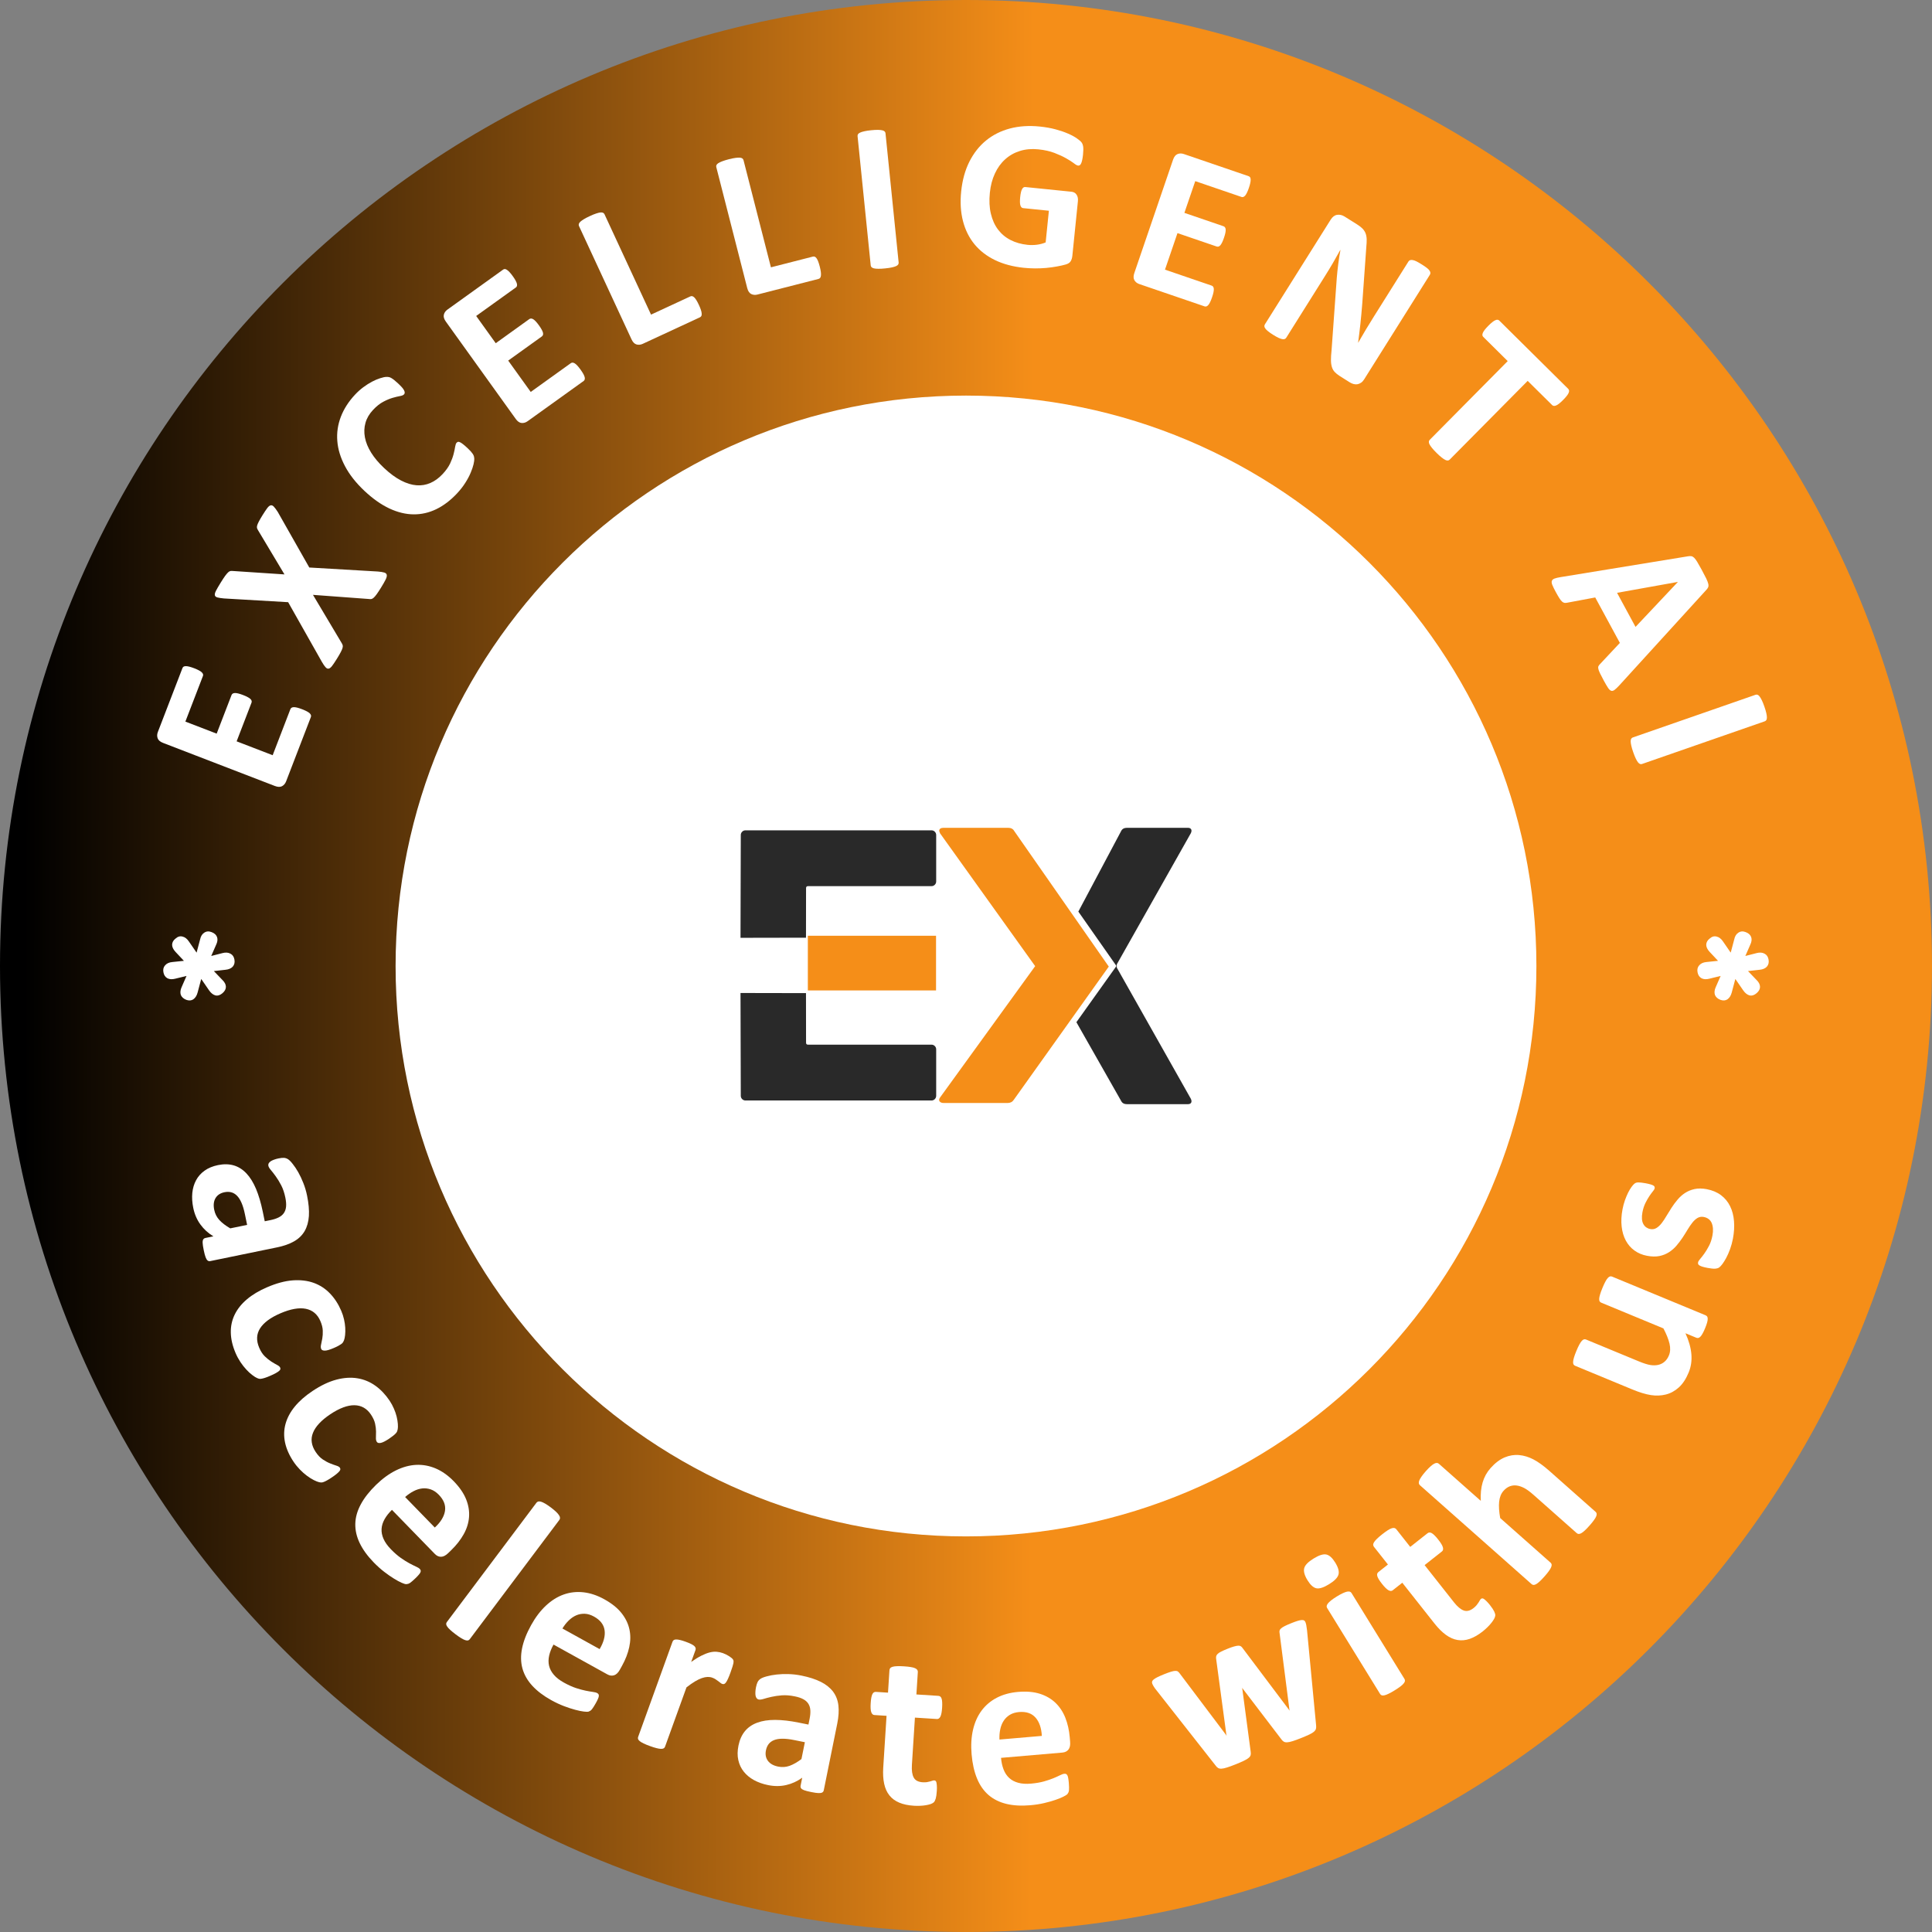 <?xml version="1.0" encoding="UTF-8" standalone="no"?>
<svg version="1.1" xmlns="http://www.w3.org/2000/svg" xmlns:xlink="http://www.w3.org/1999/xlink" width="167.511" height="167.511">
	<rect width="100%" height="100%" fill="#808080" stroke="none"/>
	<defs>
		<linearGradient id="grad_dp_001" gradientUnits="userSpaceOnUse" x1="89.672" y1="12.476" x2="2.164" y2="12.345">
			<stop offset="0" stop-color="#f58e18"/>
			<stop offset="1" stop-color="black"/>
		</linearGradient>
	</defs>
	<path id="dp_path001" fill="url(#grad_dp_001)" stroke="none" stroke-width="0" d="M 167.509,83.755 C 167.509,37.499 130.011,0 83.755,0 C 37.499,0 0,37.499 0,83.755 C 0,130.011 37.499,167.509 83.755,167.509 C 130.011,167.509 167.509,130.011 167.509,83.755 Z "/>
	<path id="dp_path002" transform="matrix(1,0,0,1,14.151,80.757)" fill="white" stroke="none" stroke-width="0" d="M 2,5.932 C 1.76,5.836 1.603,5.695 1.527,5.508 C 1.46,5.308 1.483,5.081 1.597,4.828 L 2.275,3.279 L 2.697,3.695 L 1.039,4.101 C 0.776,4.169 0.551,4.157 0.365,4.063 C 0.177,3.959 0.061,3.783 0.017,3.537 C -0.027,3.291 0.023,3.092 0.165,2.939 C 0.305,2.776 0.511,2.681 0.781,2.655 L 2.481,2.479 L 2.245,3.029 L 1.069,1.777 C 0.875,1.569 0.775,1.364 0.771,1.164 C 0.775,0.951 0.875,0.769 1.071,0.619 C 1.261,0.447 1.464,0.389 1.675,0.447 C 1.884,0.495 2.068,0.636 2.227,0.873 L 3.084,2.117 L 2.807,2.167 L 3.197,0.7 C 3.253,0.425 3.372,0.229 3.553,0.113 C 3.741,-0.016 3.956,-0.033 4.195,0.061 C 4.444,0.155 4.603,0.301 4.671,0.501 C 4.736,0.691 4.707,0.913 4.583,1.168 L 3.905,2.719 L 3.497,2.299 L 5.153,1.876 C 5.416,1.808 5.641,1.827 5.829,1.931 C 6.016,2.025 6.131,2.195 6.175,2.441 C 6.219,2.688 6.171,2.892 6.029,3.055 C 5.888,3.207 5.681,3.297 5.411,3.324 L 3.713,3.515 L 3.952,2.98 L 5.123,4.201 C 5.327,4.397 5.431,4.596 5.435,4.796 C 5.439,4.997 5.34,5.184 5.137,5.357 C 4.936,5.531 4.729,5.595 4.52,5.547 C 4.319,5.487 4.14,5.344 3.983,5.119 L 3.105,3.845 L 3.383,3.796 L 2.983,5.296 C 2.913,5.563 2.789,5.76 2.611,5.887 C 2.441,6.001 2.237,6.016 2,5.932 Z "/>
	<path id="dp_path003" transform="matrix(1,0,0,1,34.299,34.299)" fill="white" stroke="none" stroke-width="0" d="M 98.912,49.456 C 98.912,22.143 76.769,0 49.456,0 C 22.143,0 0,22.143 0,49.456 C 0,76.769 22.143,98.912 49.456,98.912 C 76.769,98.912 98.912,76.769 98.912,49.456 Z "/>
	<path id="dp_path004" transform="matrix(1,0,0,1,93.496,71.773)" fill="#292929" fill-rule="evenodd" stroke="none" stroke-width="0" d="M 0,7.265 L 3.716,0.272 C 3.807,0.091 3.977,0 4.227,0 L 9.476,0 C 9.636,0 9.737,0.045 9.784,0.136 C 9.828,0.227 9.817,0.341 9.749,0.477 L 3.341,11.828 C 3.319,11.896 3.319,11.964 3.341,12.033 Z "/>
	<path id="dp_path005" transform="matrix(1,0,0,1,93.327,83.704)" fill="#292929" fill-rule="evenodd" stroke="none" stroke-width="0" d="M 0,4.923 L 3.885,11.761 C 3.976,11.943 4.147,12.033 4.396,12.033 L 9.645,12.033 C 9.805,12.033 9.907,11.988 9.953,11.897 C 9.997,11.807 9.987,11.692 9.919,11.556 L 3.511,0.205 C 3.488,0.137 3.488,0.069 3.511,0 Z "/>
	<path id="dp_path006" transform="matrix(1,0,0,1,81.42,71.773)" fill="#f58e18" fill-rule="evenodd" stroke="none" stroke-width="0" d="M 0.409,23.861 C 0.241,23.861 0.12,23.815 0.048,23.724 C -0.024,23.633 -0.012,23.52 0.085,23.383 L 8.332,11.995 L 0.085,0.477 L 0.012,0.272 C 0.012,0.091 0.145,0 0.409,0 L 5.971,0 C 6.236,0 6.415,0.091 6.512,0.272 L 14.715,12.033 L 6.476,23.588 C 6.355,23.771 6.175,23.861 5.935,23.861 Z "/>
	<path id="dp_path007" transform="matrix(1,0,0,1,64.205,71.992)" fill="#292929" fill-rule="evenodd" stroke="none" stroke-width="0" d="M 16.965,4.432 C 16.965,4.545 16.924,4.641 16.845,4.721 C 16.767,4.8 16.669,4.84 16.556,4.84 L 5.852,4.84 C 5.739,4.84 5.683,4.897 5.683,5.011 L 5.677,9.309 L 0,9.32 L 0.024,0.409 C 0.024,0.296 0.064,0.199 0.143,0.119 C 0.223,0.04 0.32,0 0.433,0 L 16.556,0 C 16.669,0 16.767,0.04 16.845,0.119 C 16.924,0.199 16.965,0.296 16.965,0.409 Z "/>
	<path id="dp_path008" transform="matrix(1,0,0,1,70.043,81.133)" fill="#f58e18" fill-rule="evenodd" stroke="none" stroke-width="0" d="M 0,0 L 11.115,0 L 11.115,4.741 L 0,4.741 Z "/>
	<path id="dp_path009" transform="matrix(1,0,0,1,64.205,86.096)" fill="#292929" fill-rule="evenodd" stroke="none" stroke-width="0" d="M 16.965,4.888 C 16.965,4.775 16.924,4.679 16.845,4.599 C 16.767,4.52 16.669,4.48 16.556,4.48 L 5.852,4.48 C 5.739,4.48 5.683,4.423 5.683,4.309 L 5.677,0.011 L 0,0 L 0.024,8.911 C 0.024,9.024 0.064,9.121 0.143,9.201 C 0.223,9.28 0.32,9.32 0.433,9.32 L 16.556,9.32 C 16.669,9.32 16.767,9.28 16.845,9.201 C 16.924,9.121 16.965,9.024 16.965,8.911 Z "/>
	<path id="dp_path010" transform="matrix(1,0,0,1,13.625,57.757)" fill="white" fill-rule="evenodd" stroke="none" stroke-width="0" d="M 12.571,3.737 C 12.737,3.801 12.873,3.863 12.981,3.92 C 13.087,3.976 13.169,4.033 13.228,4.088 C 13.285,4.144 13.321,4.197 13.337,4.253 C 13.351,4.309 13.349,4.361 13.329,4.413 L 11.18,9.995 C 11.107,10.184 10.989,10.321 10.829,10.408 C 10.668,10.493 10.461,10.487 10.209,10.391 L 0.515,6.656 C 0.263,6.559 0.105,6.425 0.044,6.253 C -0.017,6.081 -0.013,5.901 0.06,5.712 L 2.196,0.165 C 2.216,0.115 2.248,0.075 2.291,0.045 C 2.337,0.016 2.4,0.001 2.483,0.001 C 2.567,0 2.667,0.012 2.783,0.043 C 2.901,0.072 3.045,0.119 3.219,0.185 C 3.38,0.247 3.512,0.307 3.619,0.365 C 3.725,0.42 3.808,0.477 3.867,0.532 C 3.924,0.588 3.96,0.641 3.977,0.695 C 3.993,0.747 3.992,0.799 3.972,0.849 L 2.448,4.808 L 5.161,5.852 L 6.451,2.504 C 6.471,2.453 6.504,2.412 6.552,2.381 C 6.601,2.351 6.663,2.333 6.74,2.331 C 6.817,2.327 6.915,2.34 7.031,2.369 C 7.149,2.397 7.288,2.443 7.449,2.504 C 7.615,2.568 7.749,2.629 7.855,2.687 C 7.957,2.741 8.039,2.797 8.093,2.851 C 8.148,2.905 8.18,2.959 8.193,3.013 C 8.204,3.067 8.201,3.12 8.181,3.171 L 6.892,6.519 L 10.016,7.723 L 11.553,3.729 C 11.573,3.677 11.608,3.637 11.656,3.605 C 11.705,3.575 11.768,3.56 11.849,3.556 C 11.928,3.555 12.028,3.568 12.145,3.597 C 12.263,3.627 12.403,3.672 12.571,3.737 Z "/>
	<path id="dp_path011" transform="matrix(1,0,0,1,18.621,43.808)" fill="white" fill-rule="evenodd" stroke="none" stroke-width="0" d="M 14.141,5.745 C 14.383,5.765 14.567,5.795 14.696,5.833 C 14.823,5.873 14.895,5.943 14.913,6.04 C 14.932,6.137 14.899,6.275 14.812,6.448 C 14.725,6.623 14.593,6.855 14.412,7.147 C 14.26,7.391 14.135,7.58 14.037,7.716 C 13.94,7.849 13.855,7.949 13.78,8.015 C 13.707,8.083 13.637,8.121 13.573,8.131 C 13.508,8.141 13.436,8.14 13.36,8.127 L 8.515,7.768 L 10.997,11.936 C 11.04,12.004 11.071,12.071 11.091,12.133 C 11.109,12.196 11.107,12.276 11.079,12.371 C 11.052,12.467 11,12.589 10.921,12.739 C 10.843,12.889 10.731,13.08 10.585,13.316 C 10.416,13.588 10.277,13.793 10.171,13.931 C 10.063,14.072 9.963,14.149 9.873,14.165 C 9.784,14.183 9.693,14.141 9.604,14.041 C 9.512,13.943 9.407,13.785 9.285,13.575 L 6.363,8.404 L 0.803,8.08 C 0.556,8.057 0.367,8.029 0.233,7.993 C 0.1,7.957 0.024,7.892 0.007,7.797 C -0.011,7.704 0.023,7.571 0.112,7.401 C 0.199,7.232 0.335,6.997 0.52,6.699 C 0.672,6.453 0.797,6.263 0.897,6.125 C 0.999,5.988 1.085,5.884 1.16,5.815 C 1.235,5.747 1.304,5.708 1.368,5.699 C 1.431,5.692 1.504,5.691 1.584,5.699 L 6.044,5.995 L 3.764,2.184 C 3.721,2.116 3.689,2.051 3.668,1.991 C 3.647,1.931 3.649,1.855 3.672,1.765 C 3.696,1.675 3.744,1.561 3.816,1.421 C 3.888,1.281 3.996,1.095 4.141,0.86 C 4.304,0.599 4.437,0.399 4.544,0.256 C 4.651,0.109 4.752,0.028 4.844,0.007 C 4.939,-0.015 5.029,0.023 5.121,0.12 C 5.213,0.217 5.325,0.368 5.459,0.573 L 8.196,5.397 Z "/>
	<path id="dp_path012" transform="matrix(1,0,0,1,29.229,32.679)" fill="white" fill-rule="evenodd" stroke="none" stroke-width="0" d="M 11.315,6.18 C 11.427,6.287 11.517,6.377 11.591,6.459 C 11.661,6.539 11.717,6.612 11.763,6.677 C 11.805,6.744 11.835,6.807 11.855,6.865 C 11.873,6.927 11.888,7.005 11.893,7.104 C 11.899,7.203 11.877,7.361 11.828,7.58 C 11.776,7.796 11.693,8.044 11.577,8.316 C 11.461,8.592 11.307,8.883 11.109,9.192 C 10.913,9.501 10.672,9.808 10.387,10.113 C 9.828,10.708 9.232,11.16 8.599,11.468 C 7.964,11.775 7.307,11.924 6.628,11.917 C 5.945,11.912 5.249,11.741 4.533,11.408 C 3.819,11.073 3.1,10.567 2.375,9.887 C 1.636,9.192 1.073,8.477 0.684,7.741 C 0.296,7.007 0.072,6.279 0.017,5.559 C -0.041,4.839 0.063,4.139 0.325,3.453 C 0.589,2.769 1,2.129 1.559,1.533 C 1.787,1.289 2.027,1.076 2.276,0.891 C 2.528,0.703 2.776,0.547 3.02,0.417 C 3.263,0.288 3.5,0.187 3.729,0.115 C 3.957,0.043 4.129,0.004 4.247,0.001 C 4.364,-0.001 4.455,0.004 4.516,0.02 C 4.577,0.036 4.647,0.065 4.721,0.111 C 4.796,0.156 4.879,0.216 4.971,0.289 C 5.061,0.361 5.171,0.457 5.296,0.575 C 5.429,0.7 5.54,0.813 5.625,0.909 C 5.711,1.008 5.772,1.093 5.809,1.172 C 5.847,1.247 5.863,1.313 5.861,1.371 C 5.859,1.428 5.837,1.477 5.8,1.516 C 5.737,1.584 5.619,1.633 5.443,1.663 C 5.268,1.693 5.056,1.745 4.807,1.817 C 4.556,1.892 4.285,2.004 3.995,2.159 C 3.704,2.312 3.411,2.547 3.116,2.861 C 2.791,3.207 2.572,3.581 2.459,3.984 C 2.344,4.389 2.329,4.808 2.411,5.245 C 2.493,5.68 2.673,6.123 2.952,6.569 C 3.231,7.017 3.603,7.459 4.067,7.895 C 4.577,8.375 5.068,8.735 5.54,8.98 C 6.013,9.225 6.461,9.364 6.887,9.396 C 7.311,9.428 7.712,9.361 8.088,9.196 C 8.467,9.032 8.816,8.777 9.14,8.432 C 9.436,8.117 9.653,7.811 9.796,7.512 C 9.935,7.215 10.036,6.94 10.099,6.692 C 10.163,6.443 10.207,6.232 10.233,6.06 C 10.261,5.887 10.303,5.769 10.356,5.712 C 10.399,5.667 10.441,5.64 10.484,5.629 C 10.528,5.62 10.584,5.632 10.655,5.664 C 10.725,5.695 10.812,5.753 10.916,5.833 C 11.021,5.915 11.153,6.029 11.315,6.18 Z "/>
	<path id="dp_path013" transform="matrix(1,0,0,1,38.467,23.327)" fill="white" fill-rule="evenodd" stroke="none" stroke-width="0" d="M 11.872,8.725 C 11.976,8.871 12.056,8.996 12.115,9.103 C 12.172,9.208 12.209,9.3 12.228,9.379 C 12.245,9.456 12.247,9.521 12.228,9.577 C 12.209,9.631 12.18,9.675 12.135,9.707 L 7.276,13.195 C 7.111,13.313 6.939,13.363 6.756,13.348 C 6.573,13.331 6.405,13.213 6.248,12.993 L 0.189,4.555 C 0.031,4.335 -0.027,4.137 0.016,3.96 C 0.059,3.781 0.161,3.633 0.327,3.516 L 5.155,0.049 C 5.199,0.017 5.248,0.001 5.3,0 C 5.355,0 5.415,0.023 5.484,0.068 C 5.555,0.113 5.632,0.179 5.712,0.268 C 5.796,0.357 5.891,0.475 5.999,0.627 C 6.1,0.765 6.177,0.888 6.235,0.995 C 6.293,1.1 6.331,1.193 6.351,1.272 C 6.368,1.349 6.369,1.413 6.353,1.468 C 6.339,1.52 6.308,1.563 6.264,1.595 L 2.819,4.068 L 4.515,6.431 L 7.429,4.337 C 7.473,4.305 7.525,4.291 7.583,4.291 C 7.64,4.292 7.7,4.311 7.768,4.351 C 7.833,4.391 7.908,4.456 7.989,4.543 C 8.072,4.632 8.163,4.745 8.264,4.885 C 8.368,5.029 8.448,5.155 8.504,5.26 C 8.56,5.363 8.596,5.453 8.613,5.528 C 8.629,5.604 8.627,5.667 8.608,5.719 C 8.588,5.769 8.556,5.812 8.511,5.844 L 5.596,7.937 L 7.549,10.656 L 11.025,8.161 C 11.071,8.128 11.12,8.113 11.179,8.113 C 11.236,8.115 11.297,8.136 11.367,8.179 C 11.433,8.22 11.509,8.285 11.592,8.375 C 11.673,8.464 11.767,8.579 11.872,8.725 Z "/>
	<path id="dp_path014" transform="matrix(1,0,0,1,50.175,18.416)" fill="white" fill-rule="evenodd" stroke="none" stroke-width="0" d="M 10.421,8.023 C 10.499,8.189 10.557,8.333 10.596,8.455 C 10.636,8.575 10.659,8.679 10.664,8.767 C 10.672,8.855 10.663,8.927 10.636,8.979 C 10.609,9.031 10.569,9.069 10.512,9.096 L 5.555,11.395 C 5.368,11.481 5.189,11.499 5.013,11.449 C 4.837,11.399 4.693,11.249 4.579,11.004 L 0.025,1.181 C 0,1.125 -0.005,1.067 0.009,1.007 C 0.025,0.944 0.069,0.88 0.139,0.812 C 0.209,0.747 0.312,0.672 0.448,0.589 C 0.581,0.507 0.755,0.416 0.967,0.319 C 1.185,0.216 1.368,0.143 1.516,0.095 C 1.663,0.045 1.784,0.017 1.881,0.004 C 1.977,-0.004 2.055,0.004 2.111,0.032 C 2.168,0.06 2.209,0.101 2.235,0.156 L 6.272,8.863 L 9.675,7.285 C 9.729,7.259 9.785,7.252 9.84,7.263 C 9.897,7.275 9.956,7.308 10.013,7.364 C 10.075,7.421 10.14,7.504 10.205,7.612 C 10.272,7.719 10.344,7.856 10.421,8.023 Z "/>
	<path id="dp_path015" transform="matrix(1,0,0,1,62.095,13.665)" fill="white" fill-rule="evenodd" stroke="none" stroke-width="0" d="M 8.981,9.447 C 9.027,9.625 9.057,9.777 9.073,9.904 C 9.091,10.028 9.093,10.135 9.083,10.223 C 9.075,10.311 9.053,10.379 9.016,10.425 C 8.981,10.472 8.935,10.503 8.873,10.519 L 3.579,11.873 C 3.38,11.924 3.201,11.908 3.037,11.827 C 2.873,11.745 2.759,11.572 2.692,11.309 L 0.009,0.821 C -0.007,0.761 0,0.704 0.024,0.647 C 0.052,0.588 0.107,0.533 0.187,0.479 C 0.269,0.428 0.384,0.372 0.532,0.317 C 0.679,0.26 0.867,0.203 1.092,0.144 C 1.327,0.085 1.519,0.045 1.673,0.025 C 1.825,0.004 1.951,-0.003 2.048,0.003 C 2.144,0.012 2.219,0.033 2.269,0.072 C 2.32,0.109 2.353,0.157 2.369,0.217 L 4.747,9.513 L 8.38,8.584 C 8.44,8.569 8.496,8.573 8.548,8.592 C 8.601,8.615 8.653,8.66 8.7,8.724 C 8.749,8.792 8.799,8.885 8.843,9.003 C 8.889,9.12 8.935,9.268 8.981,9.447 Z "/>
	<path id="dp_path016" transform="matrix(1,0,0,1,74.351,11.26)" fill="white" fill-rule="evenodd" stroke="none" stroke-width="0" d="M 3.565,11.504 C 3.572,11.565 3.557,11.621 3.523,11.675 C 3.488,11.727 3.425,11.775 3.339,11.815 C 3.249,11.855 3.129,11.892 2.979,11.925 C 2.827,11.959 2.633,11.988 2.392,12.012 C 2.16,12.036 1.964,12.047 1.808,12.044 C 1.649,12.043 1.521,12.031 1.427,12.009 C 1.335,11.988 1.264,11.953 1.217,11.909 C 1.175,11.864 1.148,11.812 1.143,11.751 L 0.003,0.541 C -0.004,0.48 0.011,0.424 0.044,0.371 C 0.08,0.319 0.144,0.271 0.233,0.232 C 0.325,0.191 0.448,0.152 0.599,0.12 C 0.751,0.085 0.943,0.056 1.175,0.033 C 1.415,0.008 1.611,-0.001 1.767,0.001 C 1.92,0.003 2.045,0.016 2.141,0.037 C 2.235,0.057 2.305,0.092 2.349,0.136 C 2.395,0.181 2.42,0.233 2.425,0.295 Z "/>
	<path id="dp_path017" transform="matrix(1,0,0,1,83.289,10.924)" fill="white" fill-rule="evenodd" stroke="none" stroke-width="0" d="M 10.611,2.497 C 10.593,2.675 10.569,2.827 10.54,2.953 C 10.513,3.081 10.481,3.18 10.445,3.253 C 10.411,3.327 10.371,3.376 10.328,3.403 C 10.285,3.429 10.236,3.439 10.181,3.433 C 10.103,3.425 9.979,3.357 9.815,3.228 C 9.648,3.101 9.425,2.957 9.144,2.799 C 8.864,2.641 8.527,2.485 8.131,2.333 C 7.737,2.183 7.271,2.079 6.732,2.024 C 6.157,1.965 5.628,2.013 5.143,2.165 C 4.657,2.316 4.232,2.555 3.865,2.887 C 3.497,3.216 3.2,3.628 2.972,4.12 C 2.743,4.613 2.597,5.167 2.535,5.785 C 2.465,6.463 2.495,7.071 2.623,7.605 C 2.749,8.139 2.956,8.599 3.244,8.98 C 3.532,9.36 3.893,9.663 4.331,9.887 C 4.765,10.109 5.259,10.249 5.808,10.305 C 6.077,10.332 6.344,10.328 6.613,10.295 C 6.883,10.26 7.136,10.193 7.373,10.095 L 7.653,7.348 L 5.419,7.121 C 5.311,7.111 5.231,7.032 5.184,6.888 C 5.137,6.745 5.131,6.508 5.164,6.176 C 5.181,6.004 5.204,5.861 5.232,5.745 C 5.259,5.631 5.291,5.539 5.329,5.472 C 5.365,5.404 5.407,5.356 5.455,5.327 C 5.5,5.297 5.551,5.287 5.607,5.292 L 9.605,5.699 C 9.704,5.709 9.788,5.733 9.863,5.775 C 9.936,5.817 9.997,5.873 10.048,5.948 C 10.1,6.02 10.135,6.107 10.156,6.203 C 10.177,6.301 10.18,6.411 10.168,6.533 L 9.688,11.252 C 9.669,11.435 9.623,11.591 9.544,11.723 C 9.467,11.852 9.324,11.948 9.117,12.007 C 8.911,12.067 8.656,12.124 8.355,12.179 C 8.052,12.235 7.743,12.277 7.42,12.307 C 7.099,12.335 6.777,12.348 6.453,12.347 C 6.131,12.344 5.807,12.327 5.483,12.295 C 4.537,12.197 3.704,11.976 2.983,11.628 C 2.263,11.279 1.669,10.821 1.201,10.252 C 0.736,9.683 0.403,9.015 0.204,8.243 C 0.005,7.473 -0.048,6.619 0.048,5.677 C 0.147,4.707 0.383,3.848 0.753,3.105 C 1.127,2.363 1.607,1.748 2.2,1.261 C 2.793,0.777 3.485,0.428 4.275,0.217 C 5.064,0.009 5.925,-0.048 6.861,0.047 C 7.375,0.099 7.837,0.183 8.251,0.295 C 8.667,0.408 9.025,0.532 9.329,0.667 C 9.635,0.799 9.885,0.936 10.079,1.073 C 10.275,1.211 10.411,1.327 10.484,1.421 C 10.557,1.516 10.604,1.644 10.627,1.803 C 10.647,1.961 10.641,2.195 10.611,2.497 Z "/>
	<path id="dp_path018" transform="matrix(1,0,0,1,98.284,13.304)" fill="white" fill-rule="evenodd" stroke="none" stroke-width="0" d="M 6.804,12.476 C 6.747,12.645 6.691,12.783 6.637,12.893 C 6.585,13 6.531,13.085 6.477,13.145 C 6.425,13.205 6.372,13.244 6.317,13.261 C 6.263,13.277 6.209,13.279 6.157,13.26 L 0.497,11.325 C 0.305,11.26 0.164,11.148 0.072,10.991 C -0.02,10.832 -0.023,10.627 0.065,10.371 L 3.425,0.54 C 3.513,0.284 3.641,0.123 3.811,0.055 C 3.98,-0.013 4.16,-0.016 4.352,0.049 L 9.976,1.972 C 10.028,1.991 10.069,2.021 10.1,2.063 C 10.132,2.108 10.148,2.169 10.151,2.252 C 10.156,2.336 10.147,2.437 10.121,2.553 C 10.097,2.673 10.056,2.819 9.996,2.995 C 9.94,3.157 9.885,3.293 9.832,3.401 C 9.78,3.511 9.725,3.595 9.675,3.656 C 9.62,3.715 9.569,3.753 9.516,3.772 C 9.465,3.791 9.412,3.791 9.361,3.773 L 5.348,2.401 L 4.407,5.152 L 7.801,6.313 C 7.853,6.331 7.896,6.364 7.929,6.411 C 7.961,6.457 7.981,6.519 7.987,6.596 C 7.993,6.673 7.984,6.771 7.959,6.888 C 7.935,7.007 7.896,7.147 7.84,7.311 C 7.783,7.479 7.727,7.616 7.673,7.724 C 7.621,7.828 7.569,7.911 7.519,7.968 C 7.467,8.024 7.413,8.059 7.36,8.075 C 7.307,8.087 7.253,8.085 7.201,8.068 L 3.807,6.908 L 2.724,10.076 L 6.772,11.46 C 6.825,11.477 6.867,11.511 6.901,11.557 C 6.933,11.604 6.951,11.667 6.957,11.748 C 6.961,11.827 6.952,11.927 6.927,12.045 C 6.903,12.164 6.863,12.307 6.804,12.476 Z "/>
	<path id="dp_path019" transform="matrix(1,0,0,1,109.624,18.616)" fill="white" fill-rule="evenodd" stroke="none" stroke-width="0" d="M 8.644,14.289 C 8.569,14.408 8.48,14.503 8.381,14.569 C 8.28,14.637 8.177,14.68 8.067,14.699 C 7.957,14.716 7.847,14.711 7.731,14.679 C 7.617,14.647 7.511,14.6 7.412,14.539 L 6.537,13.988 C 6.355,13.873 6.209,13.756 6.099,13.636 C 5.988,13.517 5.908,13.376 5.857,13.209 C 5.805,13.044 5.776,12.847 5.775,12.619 C 5.772,12.392 5.789,12.107 5.827,11.757 L 6.281,5.461 C 6.312,5.088 6.353,4.693 6.407,4.275 C 6.459,3.853 6.524,3.453 6.596,3.072 L 6.58,3.061 C 6.367,3.451 6.151,3.833 5.928,4.215 C 5.708,4.593 5.469,4.981 5.221,5.376 L 1.9,10.663 C 1.868,10.715 1.824,10.751 1.771,10.776 C 1.715,10.8 1.644,10.803 1.555,10.788 C 1.467,10.773 1.357,10.735 1.228,10.675 C 1.099,10.615 0.941,10.527 0.753,10.409 C 0.571,10.295 0.425,10.192 0.316,10.101 C 0.204,10.011 0.127,9.931 0.076,9.859 C 0.027,9.787 0,9.724 0.001,9.664 C 0.001,9.607 0.019,9.552 0.051,9.5 L 5.752,0.427 C 5.907,0.181 6.092,0.044 6.311,0.011 C 6.532,-0.021 6.745,0.027 6.953,0.157 L 8.052,0.848 C 8.248,0.971 8.404,1.095 8.517,1.212 C 8.631,1.332 8.716,1.463 8.773,1.607 C 8.831,1.752 8.863,1.923 8.872,2.119 C 8.877,2.316 8.865,2.547 8.839,2.811 L 8.487,7.735 C 8.46,8.029 8.436,8.32 8.412,8.607 C 8.387,8.895 8.359,9.177 8.328,9.459 C 8.296,9.739 8.265,10.015 8.232,10.284 C 8.201,10.553 8.165,10.823 8.129,11.089 L 8.137,11.095 C 8.351,10.72 8.577,10.333 8.817,9.933 C 9.06,9.531 9.292,9.153 9.519,8.793 L 12.496,4.053 C 12.529,4.001 12.575,3.965 12.631,3.943 C 12.689,3.92 12.764,3.917 12.856,3.931 C 12.949,3.945 13.06,3.984 13.187,4.045 C 13.313,4.109 13.472,4.199 13.657,4.316 C 13.835,4.427 13.98,4.527 14.092,4.615 C 14.205,4.703 14.283,4.783 14.328,4.856 C 14.372,4.928 14.396,4.992 14.396,5.051 C 14.395,5.109 14.379,5.164 14.345,5.216 Z "/>
	<path id="dp_path020" transform="matrix(1,0,0,1,123.884,27.72)" fill="white" fill-rule="evenodd" stroke="none" stroke-width="0" d="M 11.644,6.957 C 11.519,7.085 11.405,7.187 11.307,7.265 C 11.207,7.344 11.12,7.401 11.043,7.432 C 10.968,7.467 10.9,7.479 10.841,7.473 C 10.783,7.468 10.733,7.444 10.695,7.405 L 8.571,5.303 L 1.808,12.131 C 1.764,12.175 1.712,12.199 1.649,12.207 C 1.584,12.215 1.511,12.195 1.423,12.153 C 1.336,12.109 1.231,12.04 1.107,11.941 C 0.981,11.844 0.836,11.713 0.671,11.549 C 0.504,11.384 0.372,11.24 0.273,11.116 C 0.173,10.993 0.104,10.888 0.057,10.801 C 0.016,10.715 -0.004,10.641 0.003,10.576 C 0.009,10.513 0.033,10.46 0.077,10.417 L 6.839,3.588 L 4.716,1.485 C 4.672,1.443 4.647,1.391 4.644,1.335 C 4.64,1.279 4.652,1.212 4.685,1.136 C 4.717,1.06 4.771,0.972 4.849,0.871 C 4.927,0.771 5.029,0.659 5.155,0.531 C 5.283,0.401 5.399,0.295 5.501,0.213 C 5.603,0.132 5.691,0.077 5.767,0.044 C 5.843,0.009 5.908,-0.003 5.963,0.003 C 6.016,0.008 6.067,0.035 6.111,0.077 L 12.088,5.997 C 12.127,6.036 12.152,6.085 12.161,6.141 C 12.168,6.197 12.159,6.264 12.125,6.34 C 12.093,6.417 12.039,6.505 11.957,6.608 C 11.877,6.711 11.773,6.828 11.644,6.957 Z "/>
	<path id="dp_path021" transform="matrix(1,0,0,1,134.532,48.215)" fill="white" fill-rule="evenodd" stroke="none" stroke-width="0" d="M 5.848,11.231 C 5.689,11.401 5.557,11.524 5.452,11.603 C 5.349,11.68 5.251,11.705 5.163,11.676 C 5.073,11.647 4.98,11.561 4.887,11.417 C 4.791,11.273 4.671,11.069 4.527,10.804 C 4.377,10.529 4.265,10.313 4.189,10.153 C 4.116,9.996 4.067,9.869 4.049,9.776 C 4.029,9.681 4.031,9.607 4.057,9.552 C 4.084,9.495 4.125,9.437 4.183,9.377 L 5.916,7.527 L 3.78,3.587 L 1.364,4.039 C 1.276,4.059 1.197,4.064 1.128,4.057 C 1.057,4.048 0.985,4.015 0.913,3.953 C 0.841,3.891 0.76,3.791 0.673,3.655 C 0.584,3.516 0.477,3.332 0.351,3.099 C 0.217,2.852 0.12,2.653 0.06,2.503 C -0.001,2.355 -0.013,2.237 0.019,2.148 C 0.052,2.06 0.129,1.993 0.251,1.948 C 0.373,1.903 0.548,1.861 0.772,1.824 L 11.831,0.016 C 11.939,-0.001 12.035,-0.004 12.115,0.009 C 12.196,0.023 12.276,0.067 12.357,0.145 C 12.439,0.223 12.527,0.345 12.625,0.507 C 12.724,0.669 12.849,0.889 12.999,1.165 C 13.172,1.483 13.304,1.74 13.399,1.932 C 13.493,2.127 13.555,2.284 13.581,2.404 C 13.609,2.525 13.604,2.625 13.571,2.704 C 13.536,2.783 13.477,2.864 13.391,2.953 Z M 10.941,2.248 L 10.936,2.24 L 5.672,3.185 L 7.273,6.14 Z "/>
	<path id="dp_path022" transform="matrix(1,0,0,1,141.384,60.223)" fill="white" fill-rule="evenodd" stroke="none" stroke-width="0" d="M 0.987,6.017 C 0.928,6.039 0.871,6.037 0.811,6.016 C 0.752,5.993 0.691,5.944 0.632,5.869 C 0.573,5.791 0.508,5.683 0.441,5.544 C 0.373,5.404 0.3,5.221 0.221,4.993 C 0.144,4.773 0.088,4.585 0.055,4.432 C 0.02,4.277 0.003,4.151 0.001,4.053 C 0,3.959 0.017,3.881 0.049,3.827 C 0.083,3.775 0.128,3.737 0.187,3.717 L 10.829,0.016 C 10.887,-0.005 10.945,-0.004 11.004,0.016 C 11.063,0.04 11.124,0.091 11.183,0.169 C 11.244,0.249 11.309,0.359 11.376,0.499 C 11.445,0.639 11.517,0.817 11.593,1.039 C 11.673,1.267 11.728,1.455 11.761,1.607 C 11.796,1.757 11.812,1.881 11.812,1.98 C 11.815,2.075 11.797,2.152 11.765,2.205 C 11.732,2.259 11.687,2.296 11.629,2.316 Z "/>
	<path id="dp_path023" transform="matrix(1,0,0,1,16.655,100.388)" fill="white" fill-rule="evenodd" stroke="none" stroke-width="0" d="M 1.575,8.953 C 1.484,8.972 1.407,8.953 1.343,8.9 C 1.279,8.847 1.22,8.753 1.171,8.619 C 1.119,8.485 1.067,8.284 1.011,8.015 C 0.951,7.724 0.919,7.512 0.915,7.375 C 0.908,7.239 0.928,7.139 0.967,7.073 C 1.007,7.009 1.072,6.965 1.163,6.947 L 1.847,6.807 C 1.393,6.532 1.019,6.189 0.72,5.777 C 0.42,5.367 0.213,4.888 0.1,4.335 C 0.007,3.879 -0.02,3.447 0.019,3.04 C 0.061,2.635 0.169,2.268 0.347,1.939 C 0.523,1.612 0.769,1.337 1.084,1.112 C 1.399,0.885 1.787,0.725 2.249,0.629 C 2.749,0.527 3.204,0.537 3.613,0.656 C 4.021,0.776 4.387,1.007 4.707,1.345 C 5.029,1.684 5.305,2.131 5.541,2.685 C 5.773,3.239 5.969,3.899 6.127,4.663 L 6.299,5.5 L 6.816,5.395 C 7.085,5.339 7.315,5.263 7.504,5.167 C 7.696,5.072 7.844,4.948 7.953,4.795 C 8.06,4.641 8.127,4.455 8.148,4.235 C 8.169,4.012 8.148,3.747 8.084,3.439 C 8.001,3.035 7.883,2.683 7.728,2.384 C 7.571,2.085 7.413,1.825 7.253,1.604 C 7.093,1.381 6.951,1.199 6.827,1.055 C 6.703,0.909 6.631,0.785 6.611,0.683 C 6.596,0.612 6.607,0.545 6.64,0.481 C 6.673,0.417 6.728,0.36 6.804,0.305 C 6.879,0.255 6.975,0.207 7.093,0.164 C 7.211,0.119 7.343,0.081 7.491,0.051 C 7.688,0.009 7.849,-0.005 7.971,0.003 C 8.092,0.011 8.208,0.051 8.319,0.121 C 8.429,0.191 8.567,0.328 8.725,0.531 C 8.888,0.731 9.047,0.972 9.208,1.255 C 9.367,1.536 9.513,1.849 9.648,2.191 C 9.784,2.535 9.891,2.896 9.968,3.273 C 10.107,3.949 10.159,4.54 10.127,5.045 C 10.092,5.551 9.969,5.985 9.76,6.349 C 9.549,6.712 9.245,7.011 8.844,7.24 C 8.443,7.469 7.947,7.645 7.356,7.765 Z M 4.771,5.815 L 4.58,4.889 C 4.5,4.496 4.403,4.168 4.287,3.903 C 4.172,3.639 4.041,3.432 3.889,3.281 C 3.739,3.132 3.573,3.033 3.393,2.987 C 3.212,2.94 3.017,2.939 2.805,2.983 C 2.448,3.056 2.188,3.228 2.029,3.497 C 1.871,3.768 1.835,4.105 1.919,4.512 C 1.988,4.852 2.139,5.147 2.369,5.397 C 2.601,5.648 2.916,5.887 3.309,6.115 Z "/>
	<path id="dp_path024" transform="matrix(1,0,0,1,20.009,110.996)" fill="white" fill-rule="evenodd" stroke="none" stroke-width="0" d="M 3.396,8.301 C 3.24,8.369 3.108,8.42 2.997,8.456 C 2.889,8.492 2.796,8.519 2.717,8.533 C 2.639,8.551 2.572,8.557 2.517,8.556 C 2.464,8.553 2.385,8.532 2.287,8.489 C 2.185,8.448 2.045,8.361 1.871,8.229 C 1.696,8.097 1.521,7.939 1.347,7.748 C 1.171,7.561 1.003,7.344 0.843,7.107 C 0.683,6.864 0.54,6.605 0.421,6.328 C 0.155,5.709 0.015,5.119 0.003,4.557 C -0.011,3.997 0.103,3.471 0.339,2.985 C 0.576,2.5 0.928,2.056 1.399,1.659 C 1.868,1.261 2.453,0.911 3.151,0.612 C 3.957,0.265 4.695,0.067 5.371,0.016 C 6.044,-0.033 6.649,0.04 7.191,0.233 C 7.731,0.429 8.199,0.733 8.597,1.148 C 8.996,1.561 9.323,2.061 9.576,2.652 C 9.68,2.892 9.759,3.137 9.817,3.388 C 9.873,3.637 9.911,3.879 9.924,4.111 C 9.937,4.344 9.935,4.559 9.912,4.759 C 9.888,4.956 9.859,5.104 9.821,5.199 C 9.784,5.293 9.747,5.364 9.713,5.411 C 9.679,5.457 9.629,5.504 9.563,5.549 C 9.497,5.596 9.413,5.647 9.313,5.7 C 9.211,5.756 9.084,5.816 8.933,5.88 C 8.581,6.032 8.323,6.107 8.153,6.107 C 7.987,6.107 7.883,6.059 7.841,5.964 C 7.797,5.861 7.792,5.735 7.828,5.585 C 7.863,5.433 7.9,5.259 7.935,5.057 C 7.971,4.855 7.984,4.628 7.976,4.376 C 7.969,4.123 7.899,3.845 7.769,3.544 C 7.516,2.955 7.096,2.601 6.508,2.481 C 5.919,2.365 5.185,2.495 4.309,2.871 C 3.877,3.056 3.511,3.259 3.215,3.479 C 2.919,3.7 2.692,3.935 2.536,4.184 C 2.38,4.432 2.295,4.696 2.284,4.976 C 2.272,5.256 2.333,5.548 2.465,5.856 C 2.599,6.168 2.76,6.419 2.952,6.604 C 3.143,6.789 3.332,6.941 3.521,7.061 C 3.708,7.179 3.875,7.276 4.017,7.351 C 4.16,7.424 4.248,7.5 4.281,7.579 C 4.305,7.632 4.308,7.685 4.295,7.733 C 4.28,7.783 4.236,7.835 4.165,7.889 C 4.093,7.947 3.997,8.005 3.875,8.075 C 3.755,8.14 3.595,8.216 3.396,8.301 Z "/>
	<path id="dp_path025" transform="matrix(1,0,0,1,24.635,119.453)" fill="white" fill-rule="evenodd" stroke="none" stroke-width="0" d="M 4.093,8.672 C 3.952,8.767 3.831,8.841 3.728,8.896 C 3.629,8.952 3.543,8.995 3.468,9.024 C 3.393,9.055 3.329,9.073 3.275,9.081 C 3.223,9.089 3.141,9.083 3.036,9.059 C 2.928,9.036 2.775,8.976 2.58,8.879 C 2.384,8.78 2.184,8.656 1.977,8.5 C 1.771,8.348 1.567,8.165 1.365,7.959 C 1.164,7.751 0.977,7.523 0.809,7.271 C 0.436,6.711 0.192,6.156 0.077,5.605 C -0.037,5.056 -0.021,4.519 0.123,3.997 C 0.268,3.477 0.533,2.977 0.925,2.501 C 1.315,2.025 1.827,1.575 2.457,1.155 C 3.189,0.667 3.879,0.339 4.533,0.167 C 5.187,-0.005 5.796,-0.043 6.363,0.051 C 6.929,0.145 7.445,0.36 7.913,0.695 C 8.379,1.029 8.791,1.463 9.148,1.997 C 9.292,2.215 9.415,2.441 9.517,2.677 C 9.619,2.912 9.699,3.143 9.755,3.368 C 9.809,3.596 9.845,3.808 9.86,4.008 C 9.872,4.207 9.869,4.357 9.849,4.456 C 9.829,4.556 9.805,4.633 9.783,4.684 C 9.756,4.737 9.716,4.792 9.659,4.848 C 9.603,4.907 9.529,4.971 9.44,5.041 C 9.349,5.115 9.236,5.197 9.1,5.288 C 8.781,5.5 8.54,5.621 8.375,5.652 C 8.211,5.683 8.099,5.655 8.041,5.568 C 7.979,5.475 7.952,5.352 7.96,5.197 C 7.967,5.043 7.971,4.864 7.969,4.659 C 7.967,4.453 7.94,4.228 7.887,3.983 C 7.833,3.733 7.713,3.473 7.532,3.201 C 7.176,2.667 6.699,2.396 6.099,2.385 C 5.499,2.377 4.8,2.637 4.007,3.165 C 3.616,3.427 3.292,3.692 3.041,3.963 C 2.789,4.233 2.609,4.504 2.501,4.779 C 2.392,5.051 2.356,5.325 2.397,5.603 C 2.436,5.88 2.548,6.157 2.735,6.436 C 2.923,6.719 3.127,6.936 3.349,7.084 C 3.571,7.231 3.784,7.347 3.991,7.429 C 4.196,7.512 4.377,7.577 4.531,7.624 C 4.685,7.671 4.785,7.731 4.833,7.801 C 4.865,7.849 4.879,7.9 4.873,7.951 C 4.868,8.003 4.835,8.061 4.776,8.128 C 4.715,8.197 4.631,8.273 4.523,8.363 C 4.416,8.449 4.273,8.552 4.093,8.672 Z "/>
	<path id="dp_path026" transform="matrix(1,0,0,1,30.803,127.005)" fill="white" fill-rule="evenodd" stroke="none" stroke-width="0" d="M 8.06,7.652 C 7.845,7.861 7.64,7.968 7.443,7.972 C 7.244,7.977 7.064,7.895 6.9,7.727 L 3.181,3.905 C 2.913,4.165 2.7,4.432 2.544,4.709 C 2.388,4.987 2.299,5.265 2.281,5.553 C 2.264,5.84 2.321,6.132 2.453,6.427 C 2.584,6.723 2.799,7.021 3.096,7.328 C 3.396,7.636 3.684,7.885 3.956,8.077 C 4.229,8.268 4.477,8.423 4.696,8.54 C 4.917,8.659 5.105,8.751 5.26,8.821 C 5.413,8.888 5.525,8.957 5.595,9.028 C 5.635,9.071 5.661,9.115 5.672,9.16 C 5.683,9.203 5.675,9.255 5.652,9.315 C 5.628,9.375 5.58,9.447 5.509,9.528 C 5.439,9.612 5.344,9.711 5.227,9.825 C 5.121,9.927 5.031,10.009 4.953,10.076 C 4.876,10.143 4.807,10.196 4.747,10.239 C 4.685,10.28 4.628,10.307 4.572,10.323 C 4.52,10.337 4.463,10.345 4.4,10.349 C 4.339,10.349 4.212,10.309 4.024,10.228 C 3.836,10.147 3.613,10.027 3.353,9.865 C 3.095,9.708 2.815,9.511 2.511,9.279 C 2.205,9.043 1.904,8.773 1.603,8.464 C 1.059,7.905 0.655,7.347 0.387,6.791 C 0.119,6.235 -0.009,5.676 0.003,5.116 C 0.016,4.555 0.173,3.996 0.476,3.433 C 0.776,2.871 1.22,2.303 1.807,1.732 C 2.365,1.188 2.941,0.772 3.529,0.481 C 4.119,0.191 4.703,0.032 5.287,0.004 C 5.865,-0.021 6.431,0.083 6.983,0.319 C 7.533,0.556 8.051,0.923 8.535,1.42 C 9.047,1.947 9.405,2.471 9.613,2.993 C 9.821,3.517 9.904,4.035 9.863,4.539 C 9.823,5.045 9.668,5.54 9.401,6.017 C 9.137,6.493 8.783,6.948 8.343,7.377 Z M 6.896,5.437 C 7.408,4.968 7.701,4.488 7.779,3.997 C 7.855,3.508 7.676,3.041 7.241,2.595 C 7.024,2.371 6.791,2.216 6.545,2.131 C 6.297,2.047 6.051,2.019 5.799,2.048 C 5.548,2.077 5.299,2.157 5.047,2.289 C 4.793,2.42 4.553,2.588 4.323,2.793 Z "/>
	<path id="dp_path027" transform="matrix(1,0,0,1,38.684,130.175)" fill="white" fill-rule="evenodd" stroke="none" stroke-width="0" d="M 2.043,11.953 C 2.004,12.005 1.952,12.04 1.893,12.055 C 1.831,12.069 1.752,12.063 1.656,12.031 C 1.561,12.001 1.444,11.945 1.309,11.863 C 1.173,11.781 1.008,11.668 0.815,11.523 C 0.62,11.376 0.465,11.249 0.349,11.14 C 0.232,11.035 0.145,10.939 0.091,10.855 C 0.032,10.772 0.004,10.699 0.001,10.635 C 0,10.573 0.019,10.515 0.059,10.463 L 7.828,0.117 C 7.867,0.065 7.919,0.031 7.98,0.012 C 8.044,-0.007 8.124,-0.001 8.223,0.027 C 8.32,0.055 8.437,0.109 8.575,0.188 C 8.713,0.268 8.879,0.379 9.075,0.525 C 9.268,0.671 9.421,0.8 9.536,0.909 C 9.649,1.019 9.736,1.119 9.788,1.204 C 9.844,1.289 9.871,1.365 9.872,1.432 C 9.871,1.496 9.852,1.556 9.813,1.608 Z "/>
	<path id="dp_path028" transform="matrix(1,0,0,1,45.177,138.031)" fill="white" fill-rule="evenodd" stroke="none" stroke-width="0" d="M 8.568,6.735 C 8.423,6.999 8.257,7.16 8.069,7.22 C 7.881,7.283 7.685,7.256 7.479,7.141 L 2.815,4.559 C 2.633,4.885 2.507,5.203 2.437,5.512 C 2.368,5.823 2.364,6.116 2.429,6.396 C 2.496,6.676 2.635,6.939 2.847,7.183 C 3.057,7.429 3.349,7.653 3.723,7.86 C 4.099,8.068 4.445,8.224 4.763,8.329 C 5.079,8.432 5.361,8.508 5.605,8.557 C 5.851,8.607 6.057,8.641 6.225,8.664 C 6.392,8.684 6.519,8.719 6.605,8.767 C 6.657,8.795 6.695,8.829 6.717,8.869 C 6.741,8.907 6.748,8.96 6.743,9.024 C 6.739,9.088 6.712,9.169 6.668,9.269 C 6.625,9.369 6.564,9.491 6.484,9.635 C 6.413,9.763 6.351,9.868 6.295,9.953 C 6.24,10.04 6.188,10.111 6.144,10.169 C 6.097,10.227 6.049,10.268 6.001,10.3 C 5.956,10.329 5.903,10.353 5.844,10.376 C 5.785,10.393 5.652,10.392 5.449,10.368 C 5.245,10.344 4.997,10.295 4.703,10.215 C 4.409,10.139 4.084,10.031 3.725,9.896 C 3.365,9.759 2.999,9.588 2.62,9.379 C 1.939,9.001 1.391,8.583 0.973,8.128 C 0.556,7.673 0.272,7.176 0.121,6.636 C -0.027,6.096 -0.039,5.515 0.088,4.888 C 0.213,4.263 0.475,3.592 0.871,2.876 C 1.249,2.193 1.679,1.628 2.159,1.18 C 2.639,0.732 3.152,0.411 3.703,0.216 C 4.251,0.024 4.821,-0.04 5.417,0.027 C 6.013,0.095 6.615,0.296 7.221,0.633 C 7.863,0.988 8.359,1.387 8.709,1.827 C 9.06,2.268 9.288,2.739 9.395,3.235 C 9.503,3.731 9.497,4.248 9.38,4.783 C 9.265,5.316 9.057,5.853 8.759,6.391 Z M 6.813,4.952 C 7.168,4.355 7.311,3.811 7.243,3.317 C 7.173,2.827 6.868,2.432 6.324,2.131 C 6.049,1.979 5.781,1.897 5.523,1.888 C 5.26,1.879 5.016,1.924 4.784,2.024 C 4.552,2.125 4.336,2.273 4.133,2.472 C 3.928,2.671 3.748,2.9 3.587,3.165 Z "/>
	<path id="dp_path029" transform="matrix(1,0,0,1,55.308,142.148)" fill="white" fill-rule="evenodd" stroke="none" stroke-width="0" d="M 8.023,2.88 C 7.943,3.101 7.871,3.279 7.807,3.417 C 7.744,3.553 7.687,3.657 7.632,3.729 C 7.58,3.8 7.527,3.844 7.477,3.861 C 7.424,3.876 7.368,3.875 7.307,3.852 C 7.259,3.835 7.207,3.804 7.153,3.759 C 7.099,3.716 7.037,3.667 6.969,3.616 C 6.901,3.563 6.825,3.508 6.74,3.455 C 6.656,3.399 6.559,3.351 6.447,3.311 C 6.317,3.264 6.179,3.245 6.032,3.249 C 5.884,3.256 5.72,3.289 5.54,3.351 C 5.36,3.413 5.163,3.509 4.945,3.64 C 4.727,3.772 4.481,3.941 4.212,4.153 L 2.353,9.296 C 2.331,9.359 2.291,9.405 2.24,9.437 C 2.184,9.471 2.108,9.487 2.007,9.484 C 1.907,9.484 1.779,9.464 1.625,9.424 C 1.472,9.387 1.28,9.327 1.052,9.244 C 0.823,9.161 0.639,9.087 0.496,9.016 C 0.352,8.948 0.241,8.881 0.164,8.819 C 0.085,8.756 0.036,8.693 0.015,8.635 C -0.005,8.576 -0.004,8.515 0.019,8.452 L 2.999,0.203 C 3.023,0.139 3.056,0.091 3.103,0.056 C 3.151,0.021 3.221,0.001 3.313,0.001 C 3.404,-0.001 3.517,0.012 3.648,0.044 C 3.78,0.073 3.941,0.123 4.132,0.192 C 4.332,0.264 4.491,0.331 4.617,0.393 C 4.741,0.455 4.832,0.513 4.892,0.571 C 4.951,0.627 4.989,0.685 5.003,0.741 C 5.017,0.8 5.015,0.859 4.992,0.921 L 4.621,1.947 C 4.947,1.717 5.241,1.537 5.504,1.405 C 5.768,1.272 6.008,1.18 6.223,1.124 C 6.437,1.071 6.641,1.049 6.829,1.067 C 7.017,1.083 7.199,1.121 7.372,1.184 C 7.452,1.213 7.537,1.249 7.625,1.292 C 7.715,1.335 7.804,1.384 7.896,1.441 C 7.985,1.499 8.064,1.555 8.128,1.608 C 8.192,1.663 8.235,1.712 8.256,1.755 C 8.28,1.799 8.292,1.84 8.295,1.883 C 8.297,1.925 8.292,1.98 8.283,2.051 C 8.269,2.119 8.245,2.217 8.204,2.349 C 8.164,2.481 8.103,2.657 8.023,2.88 Z "/>
	<path id="dp_path030" transform="matrix(1,0,0,1,63.952,145.145)" fill="white" fill-rule="evenodd" stroke="none" stroke-width="0" d="M 7.471,10.08 C 7.453,10.171 7.405,10.235 7.332,10.273 C 7.257,10.311 7.149,10.328 7.005,10.321 C 6.863,10.317 6.657,10.287 6.387,10.232 C 6.096,10.173 5.888,10.12 5.76,10.069 C 5.633,10.021 5.548,9.965 5.503,9.903 C 5.46,9.841 5.445,9.765 5.464,9.673 L 5.603,8.989 C 5.172,9.299 4.711,9.511 4.215,9.624 C 3.719,9.739 3.197,9.741 2.643,9.629 C 2.187,9.537 1.78,9.392 1.421,9.197 C 1.065,9 0.769,8.756 0.536,8.464 C 0.304,8.175 0.147,7.84 0.063,7.463 C -0.023,7.084 -0.017,6.664 0.076,6.201 C 0.177,5.701 0.364,5.287 0.633,4.957 C 0.904,4.628 1.259,4.381 1.696,4.22 C 2.135,4.056 2.653,3.976 3.256,3.977 C 3.856,3.979 4.54,4.057 5.305,4.212 L 6.143,4.381 L 6.247,3.864 C 6.301,3.593 6.321,3.355 6.308,3.141 C 6.295,2.928 6.239,2.743 6.14,2.583 C 6.041,2.424 5.896,2.289 5.701,2.184 C 5.505,2.077 5.253,1.993 4.944,1.932 C 4.54,1.849 4.169,1.821 3.833,1.847 C 3.497,1.875 3.197,1.916 2.931,1.979 C 2.664,2.039 2.439,2.099 2.259,2.156 C 2.076,2.212 1.933,2.229 1.832,2.209 C 1.761,2.195 1.703,2.159 1.657,2.103 C 1.612,2.048 1.58,1.975 1.56,1.884 C 1.543,1.795 1.536,1.687 1.543,1.561 C 1.547,1.436 1.564,1.3 1.593,1.152 C 1.633,0.955 1.683,0.8 1.737,0.691 C 1.793,0.583 1.875,0.492 1.984,0.417 C 2.091,0.343 2.271,0.269 2.519,0.203 C 2.768,0.132 3.051,0.081 3.375,0.043 C 3.695,0.007 4.041,-0.007 4.408,0.004 C 4.777,0.013 5.152,0.057 5.531,0.133 C 6.205,0.269 6.769,0.453 7.221,0.681 C 7.673,0.909 8.025,1.193 8.279,1.528 C 8.531,1.864 8.685,2.261 8.74,2.72 C 8.793,3.18 8.761,3.704 8.641,4.295 Z M 5.833,5.911 L 4.908,5.724 C 4.515,5.644 4.175,5.605 3.885,5.608 C 3.597,5.609 3.356,5.649 3.157,5.729 C 2.961,5.809 2.805,5.924 2.692,6.071 C 2.579,6.22 2.501,6.399 2.459,6.611 C 2.385,6.968 2.443,7.275 2.628,7.525 C 2.815,7.777 3.112,7.944 3.519,8.025 C 3.859,8.095 4.189,8.072 4.511,7.957 C 4.832,7.841 5.175,7.645 5.537,7.373 Z "/>
	<path id="dp_path031" transform="matrix(1,0,0,1,75.48,144.46)" fill="white" fill-rule="evenodd" stroke="none" stroke-width="0" d="M 5.744,10.828 C 5.727,11.117 5.693,11.337 5.649,11.489 C 5.601,11.641 5.548,11.745 5.487,11.804 C 5.424,11.864 5.332,11.913 5.216,11.956 C 5.097,11.996 4.96,12.032 4.805,12.056 C 4.649,12.084 4.48,12.101 4.3,12.108 C 4.12,12.117 3.936,12.116 3.755,12.104 C 3.263,12.073 2.843,11.984 2.492,11.837 C 2.14,11.689 1.853,11.48 1.636,11.207 C 1.417,10.932 1.265,10.596 1.18,10.196 C 1.093,9.797 1.067,9.328 1.1,8.793 L 1.387,4.307 L 0.332,4.239 C 0.207,4.231 0.116,4.149 0.061,3.991 C 0.005,3.832 -0.012,3.572 0.012,3.212 C 0.024,3.02 0.041,2.86 0.067,2.729 C 0.091,2.599 0.123,2.499 0.16,2.423 C 0.197,2.351 0.241,2.3 0.295,2.269 C 0.344,2.241 0.403,2.228 0.469,2.232 L 1.513,2.299 L 1.639,0.351 C 1.643,0.285 1.664,0.228 1.704,0.176 C 1.743,0.125 1.811,0.088 1.908,0.056 C 2.004,0.028 2.135,0.008 2.296,0.004 C 2.456,-0.003 2.656,0.001 2.889,0.016 C 3.133,0.031 3.332,0.053 3.491,0.08 C 3.651,0.104 3.775,0.14 3.864,0.181 C 3.952,0.224 4.015,0.271 4.051,0.325 C 4.087,0.381 4.103,0.441 4.099,0.507 L 3.975,2.455 L 5.876,2.576 C 5.943,2.58 5.997,2.601 6.044,2.635 C 6.093,2.672 6.129,2.728 6.156,2.805 C 6.185,2.884 6.204,2.988 6.209,3.121 C 6.219,3.253 6.216,3.415 6.204,3.605 C 6.181,3.967 6.132,4.223 6.057,4.372 C 5.981,4.523 5.883,4.592 5.759,4.584 L 3.847,4.463 L 3.585,8.573 C 3.555,9.049 3.608,9.412 3.743,9.66 C 3.876,9.909 4.137,10.045 4.524,10.069 C 4.655,10.077 4.772,10.073 4.88,10.059 C 4.985,10.041 5.08,10.02 5.161,9.997 C 5.245,9.972 5.317,9.951 5.373,9.932 C 5.432,9.912 5.483,9.903 5.528,9.907 C 5.568,9.908 5.603,9.923 5.637,9.949 C 5.672,9.973 5.697,10.021 5.712,10.092 C 5.728,10.16 5.741,10.256 5.748,10.375 C 5.757,10.493 5.756,10.645 5.744,10.828 Z "/>
	<path id="dp_path032" transform="matrix(1,0,0,1,84.209,146.668)" fill="white" fill-rule="evenodd" stroke="none" stroke-width="0" d="M 8.573,4.341 C 8.6,4.641 8.552,4.868 8.431,5.023 C 8.308,5.18 8.132,5.267 7.896,5.287 L 2.584,5.744 C 2.616,6.116 2.688,6.451 2.803,6.747 C 2.917,7.044 3.079,7.289 3.289,7.485 C 3.5,7.68 3.763,7.82 4.075,7.905 C 4.385,7.992 4.753,8.015 5.179,7.979 C 5.608,7.941 5.981,7.877 6.304,7.788 C 6.624,7.697 6.9,7.603 7.131,7.508 C 7.361,7.412 7.552,7.324 7.705,7.249 C 7.853,7.173 7.979,7.131 8.077,7.123 C 8.136,7.117 8.185,7.125 8.228,7.145 C 8.268,7.164 8.304,7.204 8.335,7.26 C 8.367,7.316 8.391,7.397 8.409,7.505 C 8.429,7.613 8.447,7.748 8.461,7.911 C 8.473,8.057 8.48,8.18 8.481,8.281 C 8.484,8.384 8.481,8.472 8.476,8.544 C 8.469,8.619 8.453,8.68 8.431,8.733 C 8.409,8.783 8.38,8.832 8.343,8.884 C 8.304,8.931 8.192,9.004 8.011,9.097 C 7.828,9.192 7.595,9.288 7.305,9.387 C 7.02,9.487 6.689,9.579 6.317,9.667 C 5.941,9.755 5.541,9.816 5.111,9.853 C 4.335,9.92 3.647,9.88 3.047,9.735 C 2.447,9.589 1.933,9.335 1.507,8.972 C 1.083,8.605 0.748,8.129 0.505,7.539 C 0.26,6.949 0.101,6.247 0.032,5.432 C -0.035,4.655 0.007,3.945 0.155,3.307 C 0.304,2.667 0.551,2.113 0.9,1.644 C 1.247,1.18 1.685,0.809 2.217,0.532 C 2.749,0.256 3.36,0.088 4.052,0.028 C 4.783,-0.035 5.417,0.019 5.953,0.189 C 6.489,0.36 6.943,0.624 7.307,0.975 C 7.673,1.328 7.957,1.76 8.159,2.268 C 8.36,2.776 8.487,3.337 8.54,3.949 Z M 6.123,3.841 C 6.084,3.147 5.899,2.616 5.567,2.245 C 5.236,1.876 4.763,1.719 4.143,1.772 C 3.831,1.799 3.563,1.881 3.341,2.017 C 3.12,2.156 2.941,2.329 2.805,2.543 C 2.669,2.756 2.572,3 2.515,3.277 C 2.456,3.557 2.435,3.848 2.447,4.157 Z "/>
	<path id="dp_path033" transform="matrix(1,0,0,1,99.881,140.46)" fill="white" fill-rule="evenodd" stroke="none" stroke-width="0" d="M 13.305,0.187 C 13.332,0.253 13.356,0.337 13.377,0.441 C 13.399,0.548 13.421,0.701 13.445,0.903 L 14.231,9.14 C 14.241,9.257 14.237,9.356 14.215,9.439 C 14.191,9.523 14.135,9.603 14.051,9.679 C 13.965,9.756 13.831,9.837 13.652,9.924 C 13.469,10.011 13.231,10.113 12.933,10.233 C 12.635,10.353 12.389,10.443 12.195,10.503 C 12,10.565 11.841,10.599 11.719,10.604 C 11.6,10.611 11.501,10.591 11.428,10.548 C 11.353,10.503 11.284,10.437 11.221,10.348 L 7.867,5.951 L 7.816,5.876 L 7.831,5.965 L 8.557,11.417 C 8.575,11.532 8.575,11.629 8.553,11.712 C 8.533,11.795 8.475,11.875 8.38,11.955 C 8.287,12.035 8.148,12.119 7.963,12.207 C 7.779,12.295 7.539,12.399 7.24,12.519 C 6.936,12.64 6.688,12.732 6.497,12.789 C 6.307,12.851 6.149,12.883 6.028,12.889 C 5.907,12.896 5.809,12.876 5.736,12.832 C 5.661,12.787 5.591,12.723 5.528,12.633 L 0.419,6.132 C 0.292,5.979 0.203,5.855 0.147,5.759 C 0.092,5.665 0.049,5.585 0.023,5.519 C -0.001,5.457 -0.005,5.397 0.009,5.337 C 0.024,5.279 0.069,5.216 0.147,5.155 C 0.224,5.091 0.335,5.025 0.48,4.952 C 0.624,4.88 0.808,4.799 1.032,4.709 C 1.276,4.611 1.477,4.537 1.633,4.489 C 1.789,4.441 1.917,4.415 2.015,4.411 C 2.112,4.407 2.188,4.424 2.241,4.463 C 2.296,4.5 2.347,4.552 2.393,4.617 L 6.411,9.948 L 6.473,10.051 L 6.447,9.933 L 5.56,3.347 C 5.549,3.267 5.555,3.192 5.572,3.125 C 5.591,3.059 5.635,2.992 5.701,2.931 C 5.768,2.868 5.869,2.803 6.008,2.733 C 6.147,2.663 6.327,2.584 6.553,2.493 C 6.777,2.403 6.963,2.337 7.109,2.297 C 7.255,2.255 7.375,2.232 7.468,2.228 C 7.561,2.22 7.632,2.235 7.685,2.267 C 7.737,2.297 7.785,2.341 7.827,2.396 L 11.868,7.768 L 11.936,7.857 L 11.912,7.74 L 11.064,1.137 C 11.047,1.06 11.045,0.988 11.063,0.921 C 11.077,0.856 11.121,0.789 11.195,0.725 C 11.268,0.661 11.375,0.593 11.515,0.523 C 11.656,0.452 11.839,0.371 12.065,0.28 C 12.289,0.191 12.475,0.123 12.623,0.077 C 12.771,0.033 12.891,0.007 12.984,0.003 C 13.076,-0.004 13.148,0.011 13.196,0.043 C 13.245,0.079 13.281,0.125 13.305,0.187 Z "/>
	<path id="dp_path034" transform="matrix(1,0,0,1,113.056,134.767)" fill="white" fill-rule="evenodd" stroke="none" stroke-width="0" d="M 8.717,10.804 C 8.752,10.861 8.764,10.921 8.757,10.981 C 8.748,11.045 8.713,11.116 8.648,11.193 C 8.587,11.271 8.491,11.359 8.365,11.455 C 8.24,11.552 8.073,11.663 7.867,11.791 C 7.66,11.919 7.487,12.016 7.343,12.084 C 7.2,12.155 7.079,12.2 6.981,12.221 C 6.883,12.244 6.804,12.244 6.744,12.223 C 6.687,12.203 6.639,12.164 6.604,12.107 L 2.012,4.655 C 1.977,4.6 1.964,4.54 1.971,4.479 C 1.98,4.415 2.013,4.344 2.076,4.261 C 2.139,4.183 2.232,4.092 2.356,3.993 C 2.48,3.893 2.644,3.78 2.852,3.652 C 3.059,3.525 3.233,3.429 3.379,3.364 C 3.523,3.297 3.645,3.253 3.744,3.233 C 3.844,3.216 3.924,3.217 3.985,3.237 C 4.043,3.26 4.091,3.297 4.125,3.353 Z M 2.712,0.711 C 2.975,1.136 3.068,1.483 2.996,1.751 C 2.923,2.019 2.652,2.299 2.183,2.587 C 1.709,2.879 1.341,2.997 1.08,2.943 C 0.819,2.888 0.561,2.656 0.311,2.249 C 0.049,1.824 -0.045,1.477 0.023,1.207 C 0.089,0.937 0.363,0.655 0.836,0.364 C 1.304,0.075 1.671,-0.041 1.937,0.013 C 2.203,0.071 2.461,0.303 2.712,0.711 Z "/>
	<path id="dp_path035" transform="matrix(1,0,0,1,119.059,132.477)" fill="white" fill-rule="evenodd" stroke="none" stroke-width="0" d="M 10.127,6.691 C 10.305,6.919 10.428,7.104 10.496,7.247 C 10.563,7.391 10.593,7.504 10.587,7.591 C 10.579,7.676 10.544,7.775 10.487,7.883 C 10.425,7.992 10.347,8.111 10.248,8.232 C 10.151,8.357 10.036,8.483 9.907,8.608 C 9.779,8.736 9.641,8.857 9.499,8.971 C 9.112,9.276 8.739,9.489 8.381,9.615 C 8.02,9.74 7.667,9.776 7.323,9.717 C 6.976,9.66 6.639,9.512 6.307,9.271 C 5.976,9.033 5.643,8.701 5.311,8.28 L 2.525,4.752 L 1.696,5.405 C 1.599,5.484 1.476,5.484 1.328,5.403 C 1.181,5.321 0.995,5.139 0.771,4.856 C 0.652,4.705 0.559,4.575 0.489,4.461 C 0.421,4.348 0.377,4.251 0.355,4.169 C 0.335,4.092 0.333,4.024 0.352,3.965 C 0.371,3.912 0.405,3.863 0.457,3.821 L 1.279,3.172 L 0.069,1.64 C 0.028,1.589 0.007,1.532 0.001,1.467 C -0.003,1.403 0.023,1.329 0.073,1.241 C 0.127,1.155 0.209,1.055 0.327,0.943 C 0.441,0.832 0.592,0.7 0.777,0.555 C 0.968,0.404 1.131,0.287 1.267,0.2 C 1.403,0.112 1.517,0.056 1.612,0.027 C 1.705,0 1.784,-0.007 1.847,0.009 C 1.912,0.028 1.964,0.061 2.004,0.113 L 3.213,1.645 L 4.709,0.464 C 4.761,0.423 4.816,0.401 4.873,0.395 C 4.935,0.391 5,0.408 5.071,0.447 C 5.145,0.487 5.228,0.552 5.321,0.647 C 5.417,0.739 5.523,0.86 5.641,1.011 C 5.865,1.295 6,1.517 6.044,1.68 C 6.088,1.841 6.061,1.96 5.964,2.037 L 4.46,3.224 L 7.012,6.457 C 7.308,6.831 7.591,7.065 7.856,7.16 C 8.123,7.256 8.407,7.181 8.711,6.943 C 8.813,6.861 8.897,6.779 8.968,6.696 C 9.035,6.613 9.092,6.535 9.137,6.463 C 9.183,6.388 9.221,6.324 9.251,6.273 C 9.281,6.219 9.313,6.177 9.349,6.149 C 9.38,6.125 9.416,6.112 9.459,6.108 C 9.5,6.103 9.551,6.123 9.609,6.164 C 9.668,6.205 9.741,6.268 9.825,6.351 C 9.912,6.433 10.012,6.547 10.127,6.691 Z "/>
	<path id="dp_path036" transform="matrix(1,0,0,1,123.012,126.147)" fill="white" fill-rule="evenodd" stroke="none" stroke-width="0" d="M 15.333,4.937 C 15.384,4.981 15.413,5.033 15.424,5.095 C 15.433,5.157 15.421,5.233 15.385,5.323 C 15.348,5.415 15.284,5.525 15.188,5.656 C 15.096,5.787 14.969,5.941 14.813,6.117 C 14.653,6.299 14.513,6.444 14.395,6.552 C 14.276,6.663 14.175,6.74 14.088,6.787 C 14.004,6.833 13.931,6.855 13.867,6.852 C 13.805,6.849 13.748,6.825 13.699,6.783 L 9.947,3.46 C 9.628,3.177 9.356,2.979 9.133,2.865 C 8.911,2.751 8.695,2.679 8.488,2.652 C 8.279,2.624 8.076,2.649 7.881,2.724 C 7.687,2.801 7.508,2.933 7.344,3.119 C 7.135,3.355 7.011,3.667 6.969,4.059 C 6.929,4.452 6.96,4.921 7.06,5.473 L 11.431,9.344 C 11.48,9.387 11.509,9.443 11.521,9.501 C 11.531,9.565 11.517,9.643 11.477,9.736 C 11.44,9.828 11.375,9.94 11.281,10.068 C 11.191,10.197 11.064,10.352 10.903,10.533 C 10.741,10.716 10.603,10.86 10.485,10.968 C 10.369,11.076 10.267,11.153 10.179,11.203 C 10.092,11.253 10.016,11.276 9.953,11.272 C 9.891,11.269 9.835,11.245 9.785,11.203 L 0.1,2.625 C 0.051,2.583 0.02,2.528 0.007,2.465 C -0.007,2.4 0.004,2.321 0.041,2.225 C 0.077,2.131 0.14,2.017 0.231,1.887 C 0.32,1.755 0.444,1.599 0.605,1.416 C 0.767,1.235 0.908,1.092 1.027,0.987 C 1.145,0.881 1.251,0.804 1.34,0.759 C 1.431,0.711 1.507,0.689 1.575,0.695 C 1.639,0.701 1.696,0.724 1.745,0.767 L 5.379,3.984 C 5.347,3.388 5.399,2.856 5.536,2.389 C 5.673,1.921 5.901,1.508 6.217,1.151 C 6.612,0.705 7.02,0.396 7.437,0.219 C 7.856,0.043 8.277,-0.027 8.7,0.012 C 9.12,0.049 9.54,0.179 9.953,0.395 C 10.369,0.616 10.819,0.939 11.305,1.369 Z "/>
	<path id="dp_path037" transform="matrix(1,0,0,1,136.391,110.661)" fill="white" fill-rule="evenodd" stroke="none" stroke-width="0" d="M 11.485,3.377 C 11.547,3.404 11.593,3.44 11.627,3.488 C 11.659,3.539 11.675,3.607 11.673,3.693 C 11.673,3.781 11.656,3.891 11.619,4.02 C 11.583,4.151 11.525,4.309 11.448,4.497 C 11.367,4.695 11.292,4.855 11.224,4.971 C 11.16,5.089 11.096,5.176 11.035,5.237 C 10.975,5.299 10.916,5.333 10.859,5.344 C 10.801,5.356 10.741,5.351 10.68,5.324 L 9.744,4.937 C 10.039,5.583 10.209,6.189 10.257,6.753 C 10.305,7.317 10.227,7.847 10.02,8.344 C 9.789,8.903 9.504,9.331 9.165,9.637 C 8.827,9.941 8.453,10.145 8.041,10.248 C 7.631,10.351 7.196,10.368 6.743,10.297 C 6.284,10.225 5.749,10.063 5.133,9.807 L 0.179,7.757 C 0.117,7.732 0.072,7.693 0.04,7.641 C 0.008,7.588 -0.004,7.512 0.003,7.412 C 0.008,7.312 0.033,7.184 0.081,7.029 C 0.127,6.876 0.195,6.688 0.285,6.472 C 0.377,6.248 0.461,6.065 0.537,5.928 C 0.611,5.788 0.683,5.681 0.749,5.607 C 0.816,5.531 0.877,5.485 0.94,5.467 C 1,5.451 1.06,5.453 1.121,5.479 L 5.696,7.372 C 6.121,7.548 6.455,7.652 6.703,7.692 C 6.948,7.729 7.175,7.725 7.383,7.679 C 7.588,7.633 7.772,7.541 7.931,7.404 C 8.091,7.268 8.219,7.083 8.313,6.852 C 8.433,6.561 8.451,6.224 8.363,5.841 C 8.273,5.46 8.097,5.017 7.833,4.516 L 2.444,2.285 C 2.381,2.26 2.336,2.223 2.304,2.171 C 2.273,2.119 2.259,2.043 2.265,1.943 C 2.271,1.844 2.296,1.716 2.343,1.565 C 2.385,1.415 2.455,1.227 2.548,1.004 C 2.64,0.781 2.724,0.599 2.799,0.461 C 2.873,0.323 2.944,0.217 3.009,0.147 C 3.073,0.073 3.139,0.029 3.197,0.012 C 3.257,-0.005 3.317,-0.003 3.38,0.024 Z "/>
	<path id="dp_path038" transform="matrix(1,0,0,1,140.575,102.52)" fill="white" fill-rule="evenodd" stroke="none" stroke-width="0" d="M 7.403,0.585 C 7.891,0.679 8.305,0.852 8.643,1.107 C 8.981,1.361 9.243,1.679 9.431,2.063 C 9.619,2.445 9.732,2.876 9.769,3.357 C 9.808,3.839 9.776,4.345 9.675,4.88 C 9.613,5.203 9.531,5.504 9.427,5.788 C 9.324,6.073 9.212,6.323 9.096,6.541 C 8.977,6.757 8.868,6.936 8.763,7.076 C 8.657,7.217 8.564,7.315 8.483,7.373 C 8.403,7.431 8.287,7.465 8.135,7.477 C 7.983,7.488 7.767,7.467 7.483,7.413 C 7.296,7.377 7.148,7.343 7.036,7.308 C 6.927,7.273 6.84,7.237 6.777,7.199 C 6.715,7.161 6.676,7.12 6.66,7.077 C 6.647,7.035 6.644,6.984 6.655,6.925 C 6.668,6.855 6.728,6.76 6.833,6.636 C 6.941,6.513 7.06,6.359 7.195,6.171 C 7.329,5.983 7.464,5.761 7.6,5.503 C 7.735,5.248 7.836,4.944 7.901,4.597 C 7.943,4.377 7.956,4.18 7.944,4.001 C 7.932,3.824 7.895,3.663 7.836,3.521 C 7.776,3.38 7.687,3.267 7.571,3.177 C 7.455,3.089 7.312,3.027 7.144,2.995 C 6.951,2.957 6.773,2.987 6.612,3.077 C 6.453,3.171 6.301,3.307 6.163,3.483 C 6.023,3.659 5.884,3.863 5.745,4.091 C 5.608,4.321 5.461,4.557 5.303,4.796 C 5.141,5.035 4.969,5.265 4.78,5.485 C 4.593,5.705 4.376,5.893 4.133,6.049 C 3.889,6.207 3.612,6.319 3.3,6.383 C 2.989,6.445 2.629,6.437 2.225,6.361 C 1.812,6.283 1.451,6.131 1.137,5.903 C 0.823,5.677 0.575,5.389 0.387,5.04 C 0.2,4.691 0.08,4.287 0.028,3.827 C -0.024,3.364 0.001,2.864 0.104,2.325 C 0.155,2.053 0.225,1.795 0.312,1.547 C 0.4,1.303 0.493,1.08 0.589,0.885 C 0.689,0.691 0.784,0.528 0.879,0.399 C 0.975,0.271 1.052,0.18 1.113,0.129 C 1.172,0.077 1.231,0.041 1.283,0.027 C 1.336,0.009 1.397,0 1.467,0 C 1.537,0.001 1.621,0.007 1.724,0.015 C 1.824,0.024 1.948,0.043 2.097,0.071 C 2.271,0.104 2.411,0.136 2.517,0.167 C 2.624,0.197 2.709,0.228 2.769,0.264 C 2.829,0.299 2.865,0.337 2.881,0.38 C 2.895,0.423 2.899,0.471 2.888,0.521 C 2.877,0.58 2.827,0.663 2.735,0.772 C 2.645,0.883 2.541,1.021 2.429,1.189 C 2.316,1.359 2.201,1.557 2.089,1.785 C 1.975,2.015 1.888,2.283 1.829,2.591 C 1.788,2.811 1.775,3.004 1.788,3.173 C 1.803,3.344 1.843,3.488 1.908,3.607 C 1.972,3.727 2.053,3.823 2.159,3.896 C 2.263,3.968 2.376,4.017 2.507,4.041 C 2.705,4.08 2.884,4.049 3.043,3.953 C 3.201,3.857 3.351,3.719 3.491,3.54 C 3.632,3.359 3.771,3.151 3.909,2.913 C 4.051,2.677 4.196,2.439 4.352,2.199 C 4.507,1.959 4.679,1.724 4.871,1.499 C 5.06,1.272 5.276,1.077 5.52,0.917 C 5.764,0.757 6.041,0.643 6.351,0.576 C 6.659,0.508 7.011,0.512 7.403,0.585 Z "/>
	<path id="dp_path039" transform="matrix(1,0,0,1,147.165,80.757)" fill="white" stroke="none" stroke-width="0" d="M 2,5.932 C 1.76,5.836 1.603,5.695 1.527,5.508 C 1.46,5.308 1.483,5.081 1.597,4.828 L 2.275,3.279 L 2.697,3.695 L 1.039,4.101 C 0.776,4.169 0.551,4.157 0.365,4.063 C 0.177,3.959 0.061,3.783 0.017,3.537 C -0.027,3.291 0.023,3.092 0.165,2.939 C 0.305,2.776 0.511,2.681 0.781,2.655 L 2.481,2.479 L 2.245,3.029 L 1.069,1.777 C 0.875,1.569 0.775,1.364 0.771,1.164 C 0.775,0.951 0.875,0.769 1.071,0.619 C 1.261,0.447 1.464,0.389 1.675,0.447 C 1.884,0.495 2.068,0.636 2.227,0.873 L 3.084,2.117 L 2.807,2.167 L 3.197,0.7 C 3.253,0.425 3.372,0.229 3.553,0.113 C 3.741,-0.016 3.956,-0.033 4.195,0.061 C 4.444,0.155 4.603,0.301 4.671,0.501 C 4.736,0.691 4.707,0.913 4.583,1.168 L 3.905,2.719 L 3.497,2.299 L 5.153,1.876 C 5.416,1.808 5.641,1.827 5.829,1.931 C 6.016,2.025 6.131,2.195 6.175,2.441 C 6.219,2.688 6.171,2.892 6.029,3.055 C 5.888,3.207 5.681,3.297 5.411,3.324 L 3.713,3.515 L 3.952,2.98 L 5.123,4.201 C 5.327,4.397 5.431,4.596 5.435,4.796 C 5.439,4.997 5.34,5.184 5.137,5.357 C 4.936,5.531 4.729,5.595 4.52,5.547 C 4.319,5.487 4.14,5.344 3.983,5.119 L 3.105,3.845 L 3.383,3.796 L 2.983,5.296 C 2.913,5.563 2.789,5.76 2.611,5.887 C 2.441,6.001 2.237,6.016 2,5.932 Z "/>
</svg>